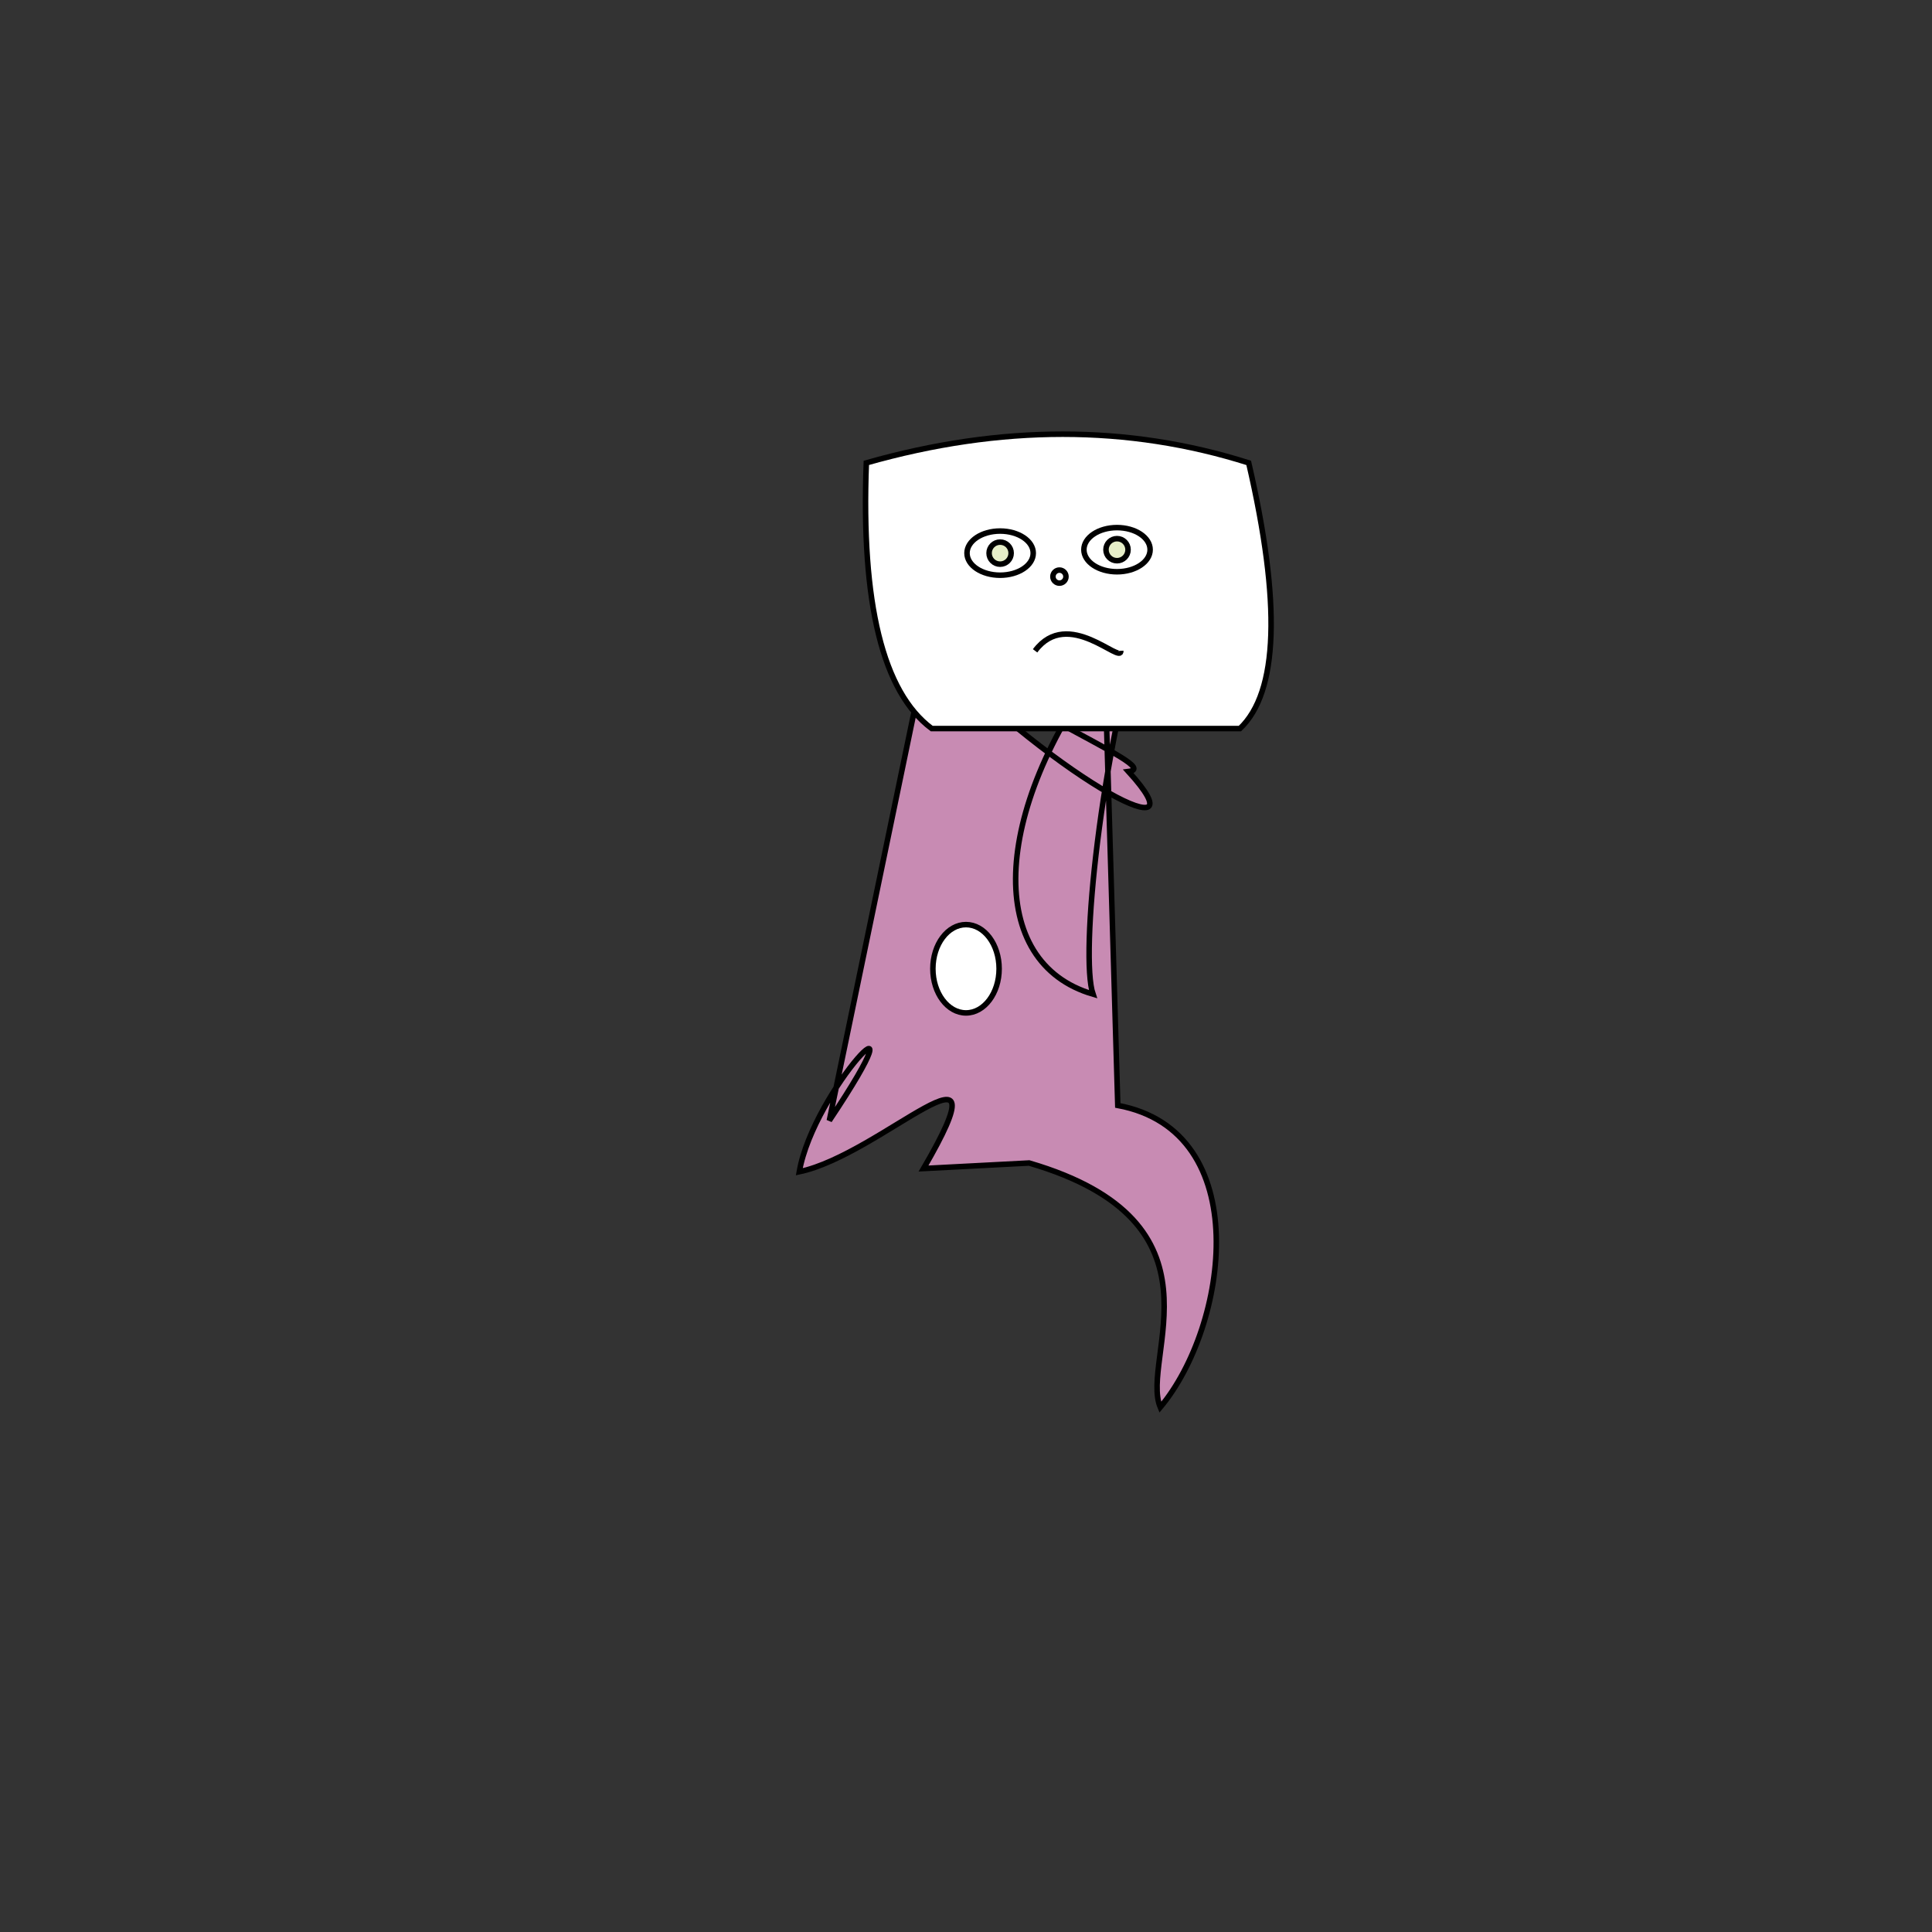 <svg xmlns="http://www.w3.org/2000/svg" viewbox="0,0,350,350" width="350" height="350" fill="none" stroke="black"><rect width="100%" height="100%" fill="#333333" stroke="none"/><g><path d="M167.307,211.691C182.909,184.838,159.667,209.174,144.801,212.274C147.38,197.308,168.423,175.786,150.242,202.996L168.042,117.15C193.404,142.687,218.039,154.707,204.429,139.766C211.64,138.868,177.166,127.006,159.445,107.93L179.641,121.369L207.705,109.611C199.319,136.727,195.65,173.228,198.005,180.102C178.61,174.419,179.388,147.324,200.118,119.679L202.496,200.258C227.46,204.898,222.518,240.217,210.197,254.938C206.466,246.059,223.327,221.472,186.434,210.689z" fill="#c88bb3"/><ellipse cx="175" cy="175.5" rx="6" ry="8" fill="white"/></g><g><path d="M168.791,131.986Q155.499,122.083,156.943,83.856Q193.456,73.461,226.214,83.856Q235.06,122.083,224.624,131.986L168.791,131.986z" fill="white"/><path d="M187.517,117.902C193.48,109.913,203.181,120.507,203.042,117.902"/><circle cx="191.927" cy="104.457" r="1.183"/><ellipse cx="202.356" cy="99.58" rx="6" ry="4" fill="white" fill-opacity="1"/><circle cx="202.356" cy="99.58" r="2" fill="#e6eec8" fill-opacity="1"/><ellipse cx="181.18" cy="100.205" rx="6" ry="4" fill="white" fill-opacity="1"/><circle cx="181.18" cy="100.205" r="2" fill="#e6eec8" fill-opacity="1"/></g></svg>